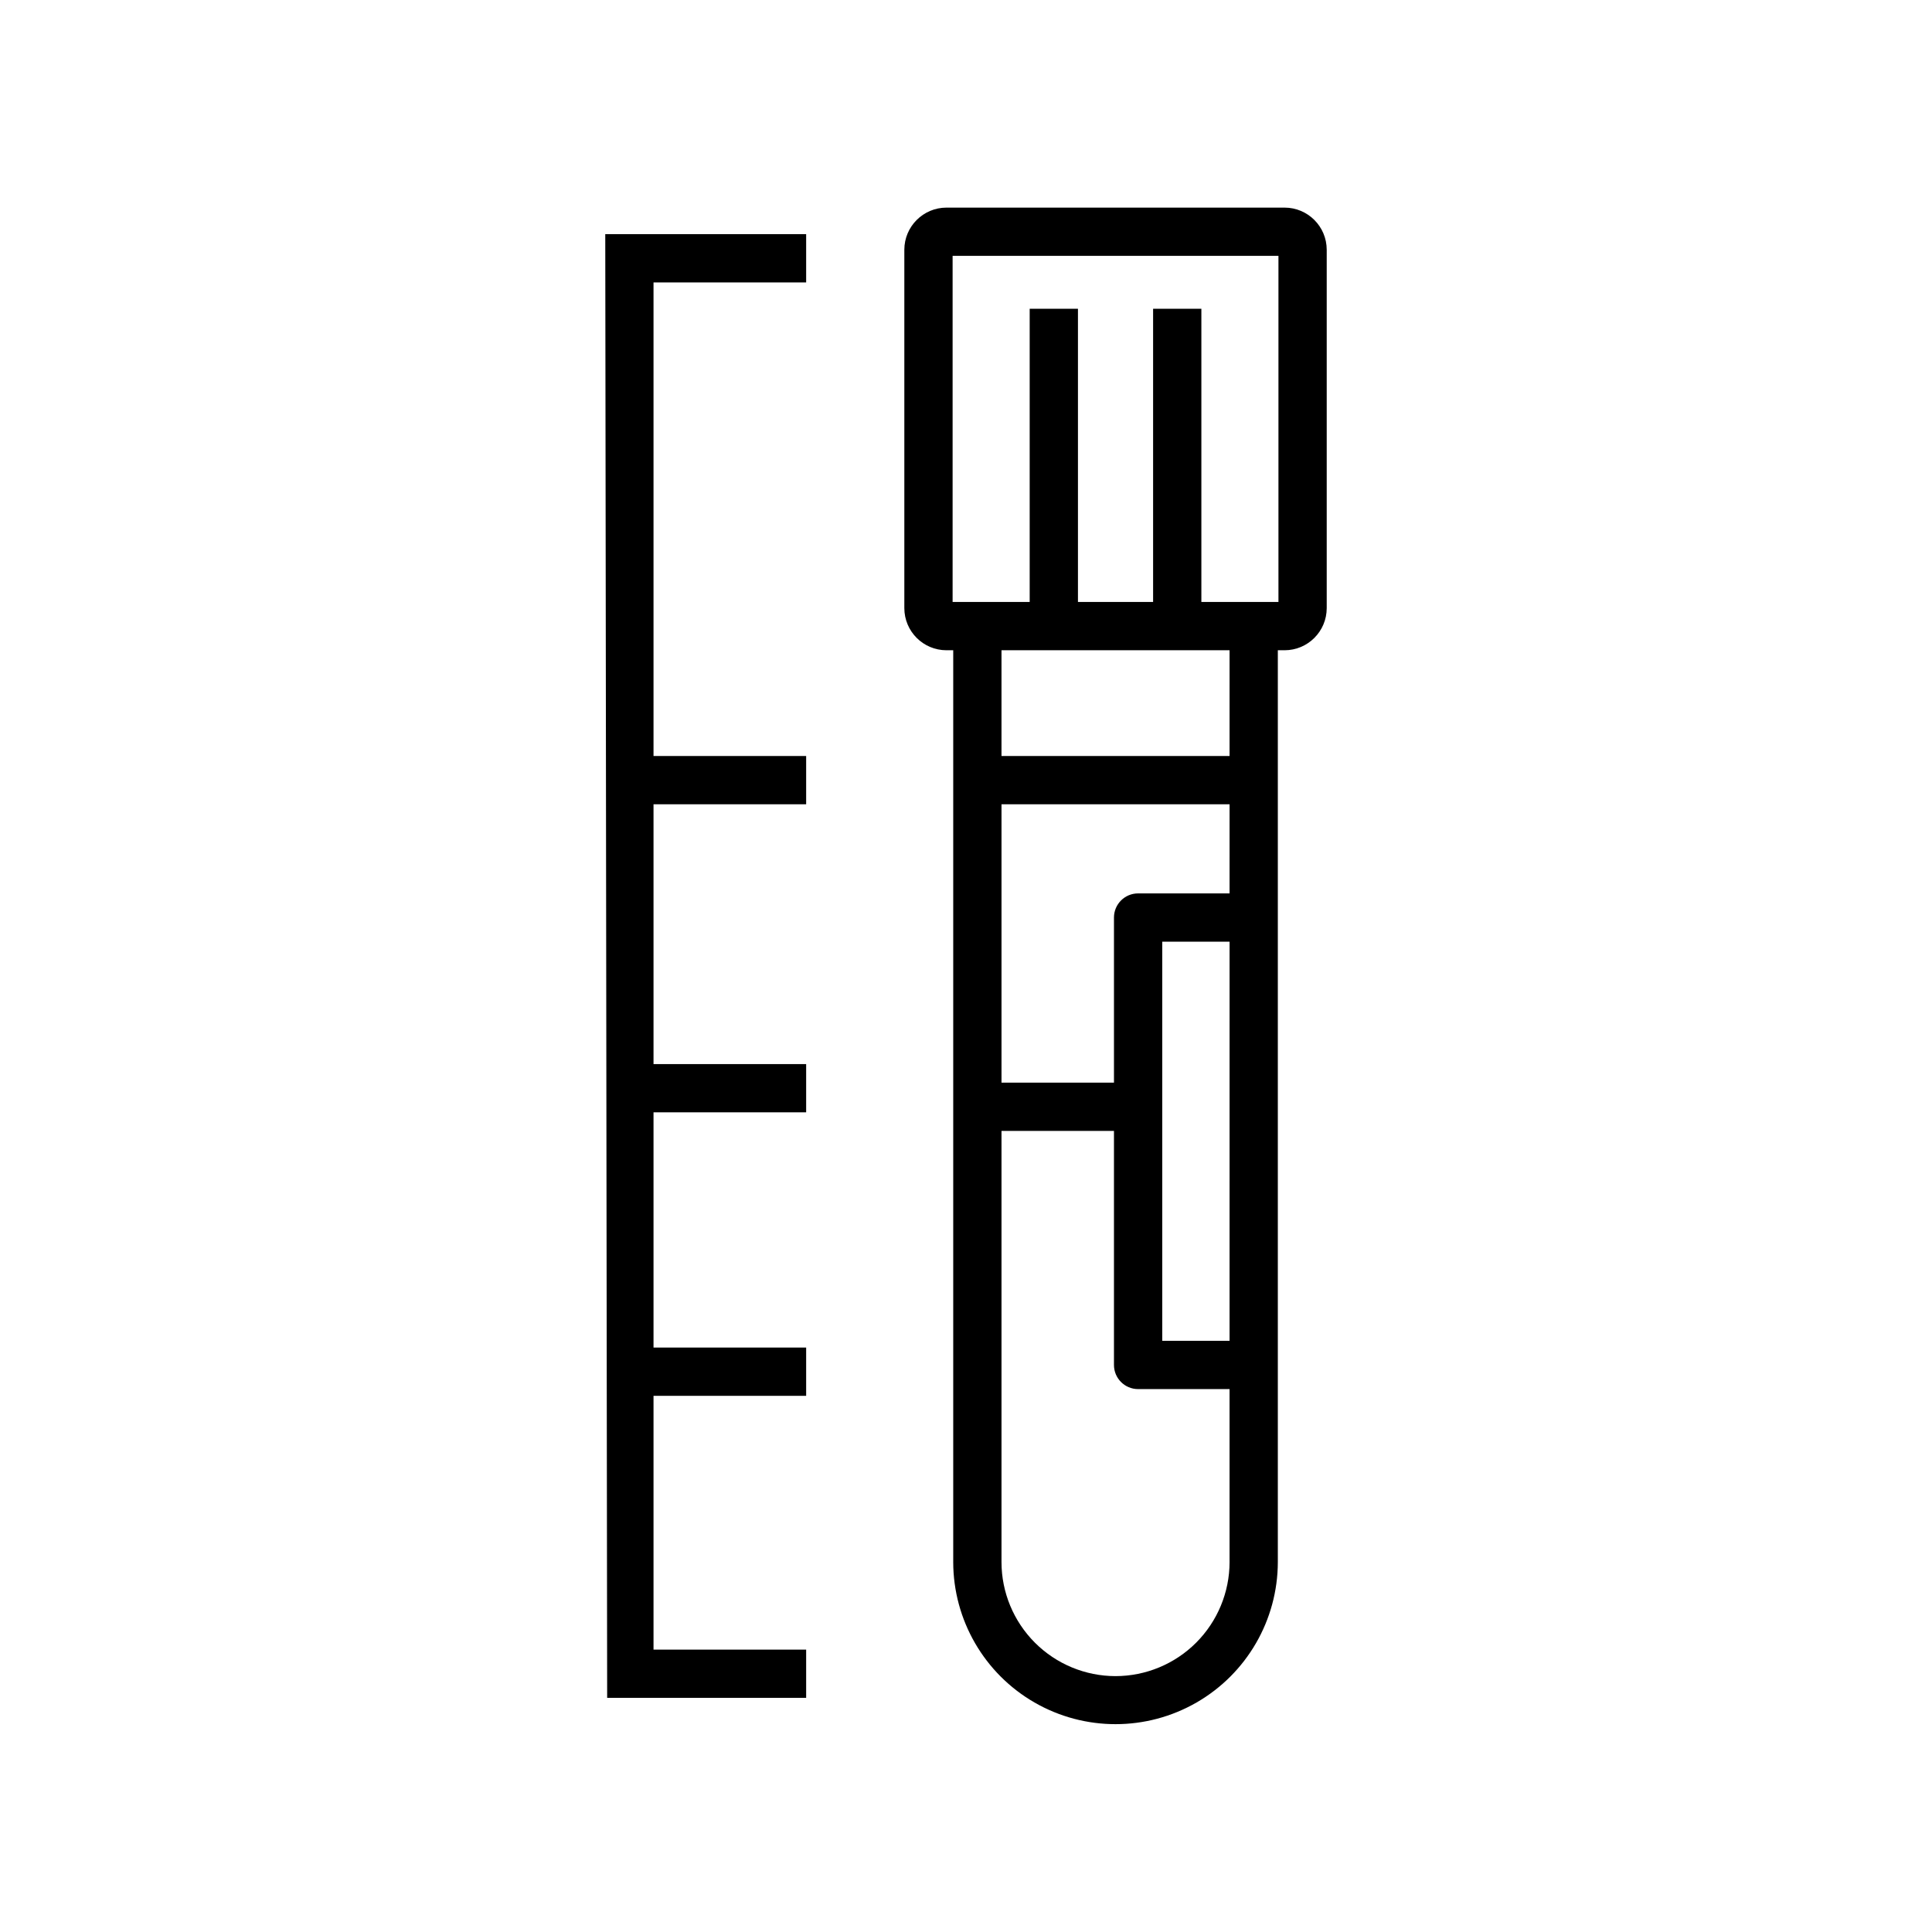 <?xml version="1.0" encoding="UTF-8"?>
<!-- Uploaded to: ICON Repo, www.iconrepo.com, Generator: ICON Repo Mixer Tools -->
<svg fill="#000000" width="800px" height="800px" version="1.1" viewBox="144 144 512 512" xmlns="http://www.w3.org/2000/svg">
 <g>
  <path d="m484.43 199.02h-89.609c-6.164 0.008-11.156 5.004-11.164 11.164v94.977c0.008 6.164 5 11.16 11.164 11.164h1.793v241.65c0.023 15.352 8.227 29.527 21.523 37.195 13.301 7.668 29.676 7.668 42.977 0 13.297-7.668 21.5-21.844 21.523-37.195v-241.65h1.793c6.164-0.008 11.156-5 11.164-11.164v-94.977c-0.008-6.16-5-11.156-11.164-11.164zm-14.586 300.31h-17.84v-105.77h17.844zm0-118.57h-24.238c-3.531 0-6.394 2.863-6.394 6.394v43.75h-29.805v-73.762h60.441zm-30.219 207.43c-8.012-0.008-15.691-3.195-21.359-8.859-5.664-5.668-8.852-13.348-8.859-21.359v-114.27h29.805v62.027-0.004c0 3.535 2.863 6.398 6.394 6.398h24.238v45.848h0.004c-0.012 8.012-3.199 15.691-8.863 21.359-5.664 5.664-13.348 8.852-21.359 8.859zm30.219-243.84h-60.438v-28.031h60.441zm12.957-40.824h-20.426v-77.707h-12.793v77.711l-19.914-0.004v-77.707h-12.793v77.711l-20.426-0.004v-91.719h86.352z"/>
  <path d="m304.4 206.05h53.238v12.793h-40.449v125.51h40.449v12.793h-40.449v68.844h40.449v12.789h-40.449v62.336h40.449v12.793h-40.449v67.254h40.449v12.789h-52.734z"/>
 </g>
</svg>